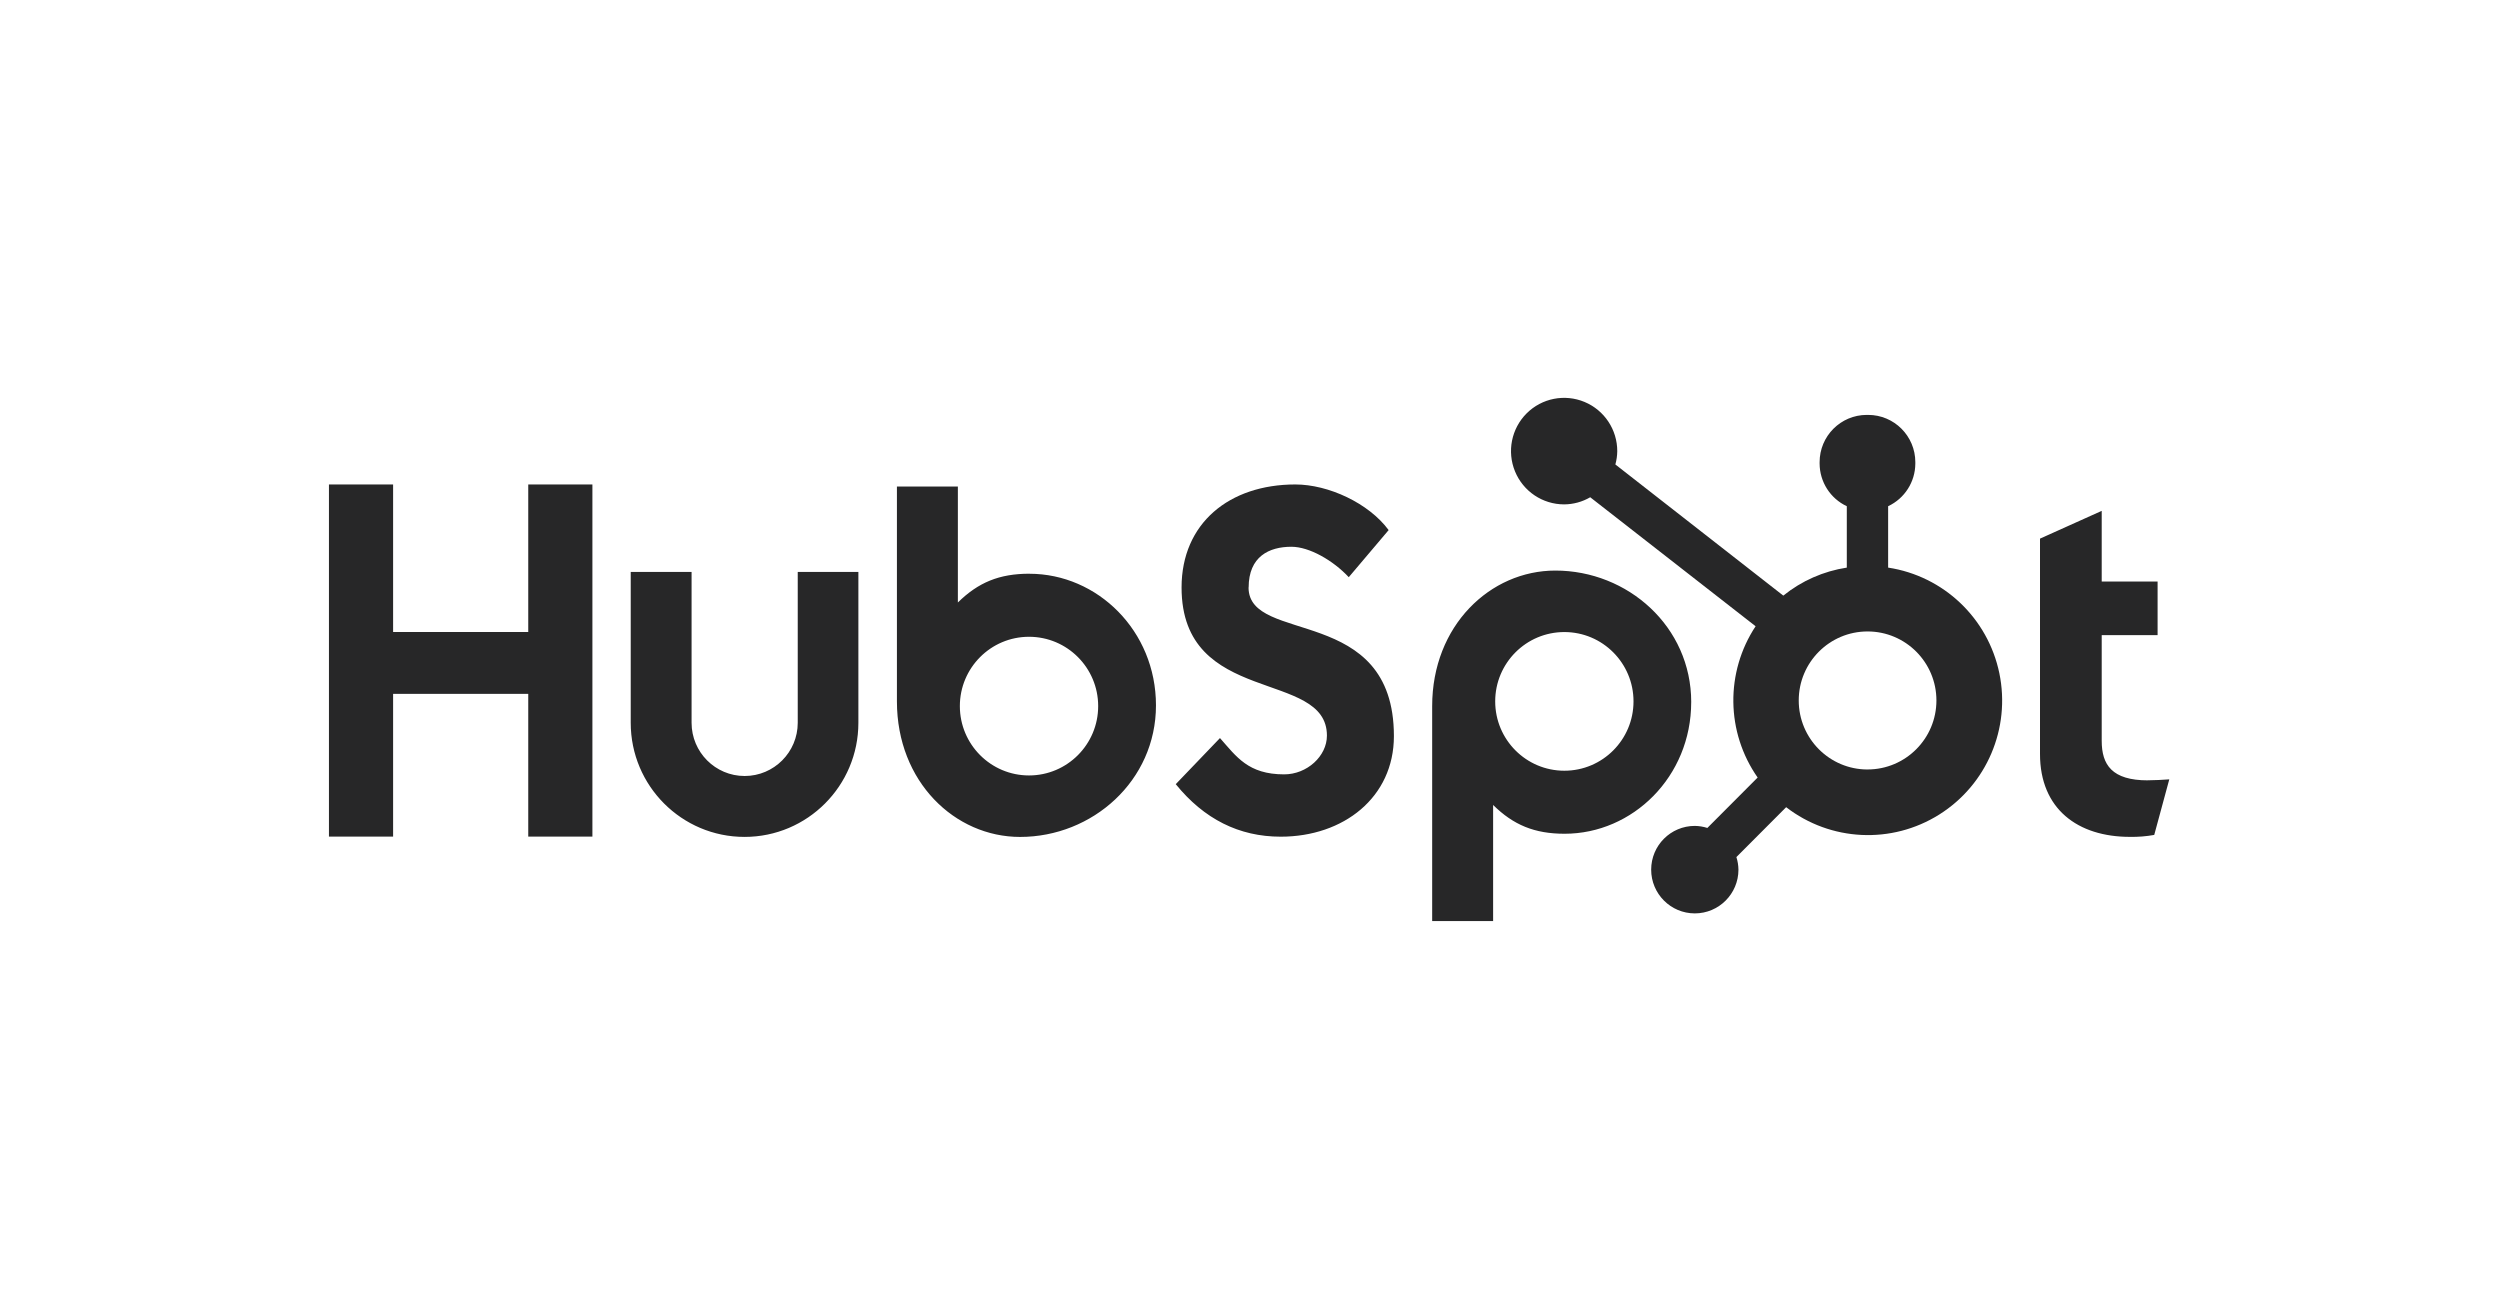 <svg width="190" height="100" viewBox="0 0 190 100" fill="none" xmlns="http://www.w3.org/2000/svg">
<path fill-rule="evenodd" clip-rule="evenodd" d="M40.147 36.819V48.031H29.876V36.819H25V63.583H29.876V52.735H40.147V63.583H45.023V36.819H40.147ZM60.628 54.931C60.628 57.165 58.822 58.976 56.594 58.976C54.367 58.976 52.56 57.165 52.56 54.931V43.468H47.935V54.931C47.935 59.721 51.808 63.605 56.586 63.605C61.364 63.605 65.237 59.721 65.237 54.931V43.468H60.628V54.931ZM94.897 44.649C94.897 42.299 96.448 41.554 98.146 41.554C99.515 41.554 101.324 42.599 102.506 43.866L105.536 40.287C104.024 38.237 100.956 36.819 98.445 36.819C93.428 36.819 89.799 39.765 89.799 44.649C89.799 53.71 100.846 50.836 100.846 55.906C100.846 57.47 99.331 58.852 97.597 58.852C94.861 58.852 93.975 57.511 92.718 56.093L89.357 59.597C91.507 62.244 94.159 63.588 97.337 63.588C102.103 63.588 105.937 60.606 105.937 55.945C105.937 45.885 94.89 49.011 94.89 44.649H94.897ZM163.239 59.307C160.506 59.307 159.73 58.122 159.73 56.306V48.27H163.977V44.199H159.73V38.826L155.04 40.936V57.305C155.04 61.492 157.921 63.602 161.873 63.602C162.492 63.613 163.112 63.564 163.722 63.454L164.866 59.231C164.35 59.267 163.758 59.303 163.239 59.303V59.307ZM78.233 43.602C75.942 43.602 74.344 44.268 72.798 45.789V36.979H68.166V53.307C68.166 59.42 72.574 63.607 77.526 63.607C83.021 63.607 87.854 59.346 87.854 53.607C87.854 47.94 83.406 43.605 78.233 43.605V43.602ZM78.205 58.934C75.302 58.934 72.949 56.575 72.949 53.664C72.949 50.754 75.302 48.395 78.205 48.395C81.108 48.395 83.461 50.754 83.461 53.664C83.461 56.575 81.108 58.934 78.205 58.934ZM128.533 53.363C128.533 47.614 123.71 43.363 118.205 43.363C113.253 43.363 108.845 47.549 108.845 53.662V70H113.477V61.178C115.02 62.697 116.621 63.365 118.91 63.365C124.082 63.365 128.531 59.032 128.531 53.363H128.533ZM124.147 53.305C124.147 56.215 121.794 58.575 118.891 58.575C115.988 58.575 113.635 56.215 113.635 53.305C113.635 50.395 115.988 48.036 118.891 48.036C121.794 48.036 124.147 50.395 124.147 53.305Z" fill="#272728"/>
<path fill-rule="evenodd" clip-rule="evenodd" d="M143.498 43.138V38.472C144.754 37.884 145.558 36.623 145.565 35.233V35.126C145.565 33.141 143.96 31.533 141.981 31.533H141.874C139.895 31.533 138.29 33.141 138.29 35.126V35.233C138.297 36.623 139.101 37.884 140.357 38.472V43.138C138.589 43.409 136.924 44.143 135.531 45.267L122.768 35.3C122.859 34.972 122.907 34.633 122.912 34.292C122.915 32.655 121.933 31.177 120.425 30.548C118.917 29.919 117.18 30.262 116.023 31.418C114.867 32.574 114.519 34.315 115.142 35.829C115.765 37.343 117.236 38.331 118.869 38.333C119.568 38.33 120.253 38.143 120.857 37.791L133.426 47.595C131.115 51.095 131.176 55.656 133.581 59.092L129.759 62.924C129.45 62.825 129.128 62.773 128.803 62.769C126.972 62.77 125.489 64.258 125.489 66.094C125.49 67.93 126.974 69.417 128.805 69.418C130.635 69.418 132.12 67.931 132.122 66.096C132.117 65.77 132.065 65.447 131.966 65.138L135.748 61.346C139.127 63.953 143.767 64.177 147.38 61.907C150.993 59.638 152.816 55.354 151.951 51.169C151.085 46.983 147.714 43.78 143.498 43.138ZM141.931 58.481C139.042 58.479 136.702 56.129 136.704 53.233C136.705 50.337 139.047 47.99 141.936 47.99C144.825 47.99 147.167 50.337 147.168 53.233C147.168 56.13 144.825 58.479 141.936 58.479" fill="#272728"/>
</svg>
